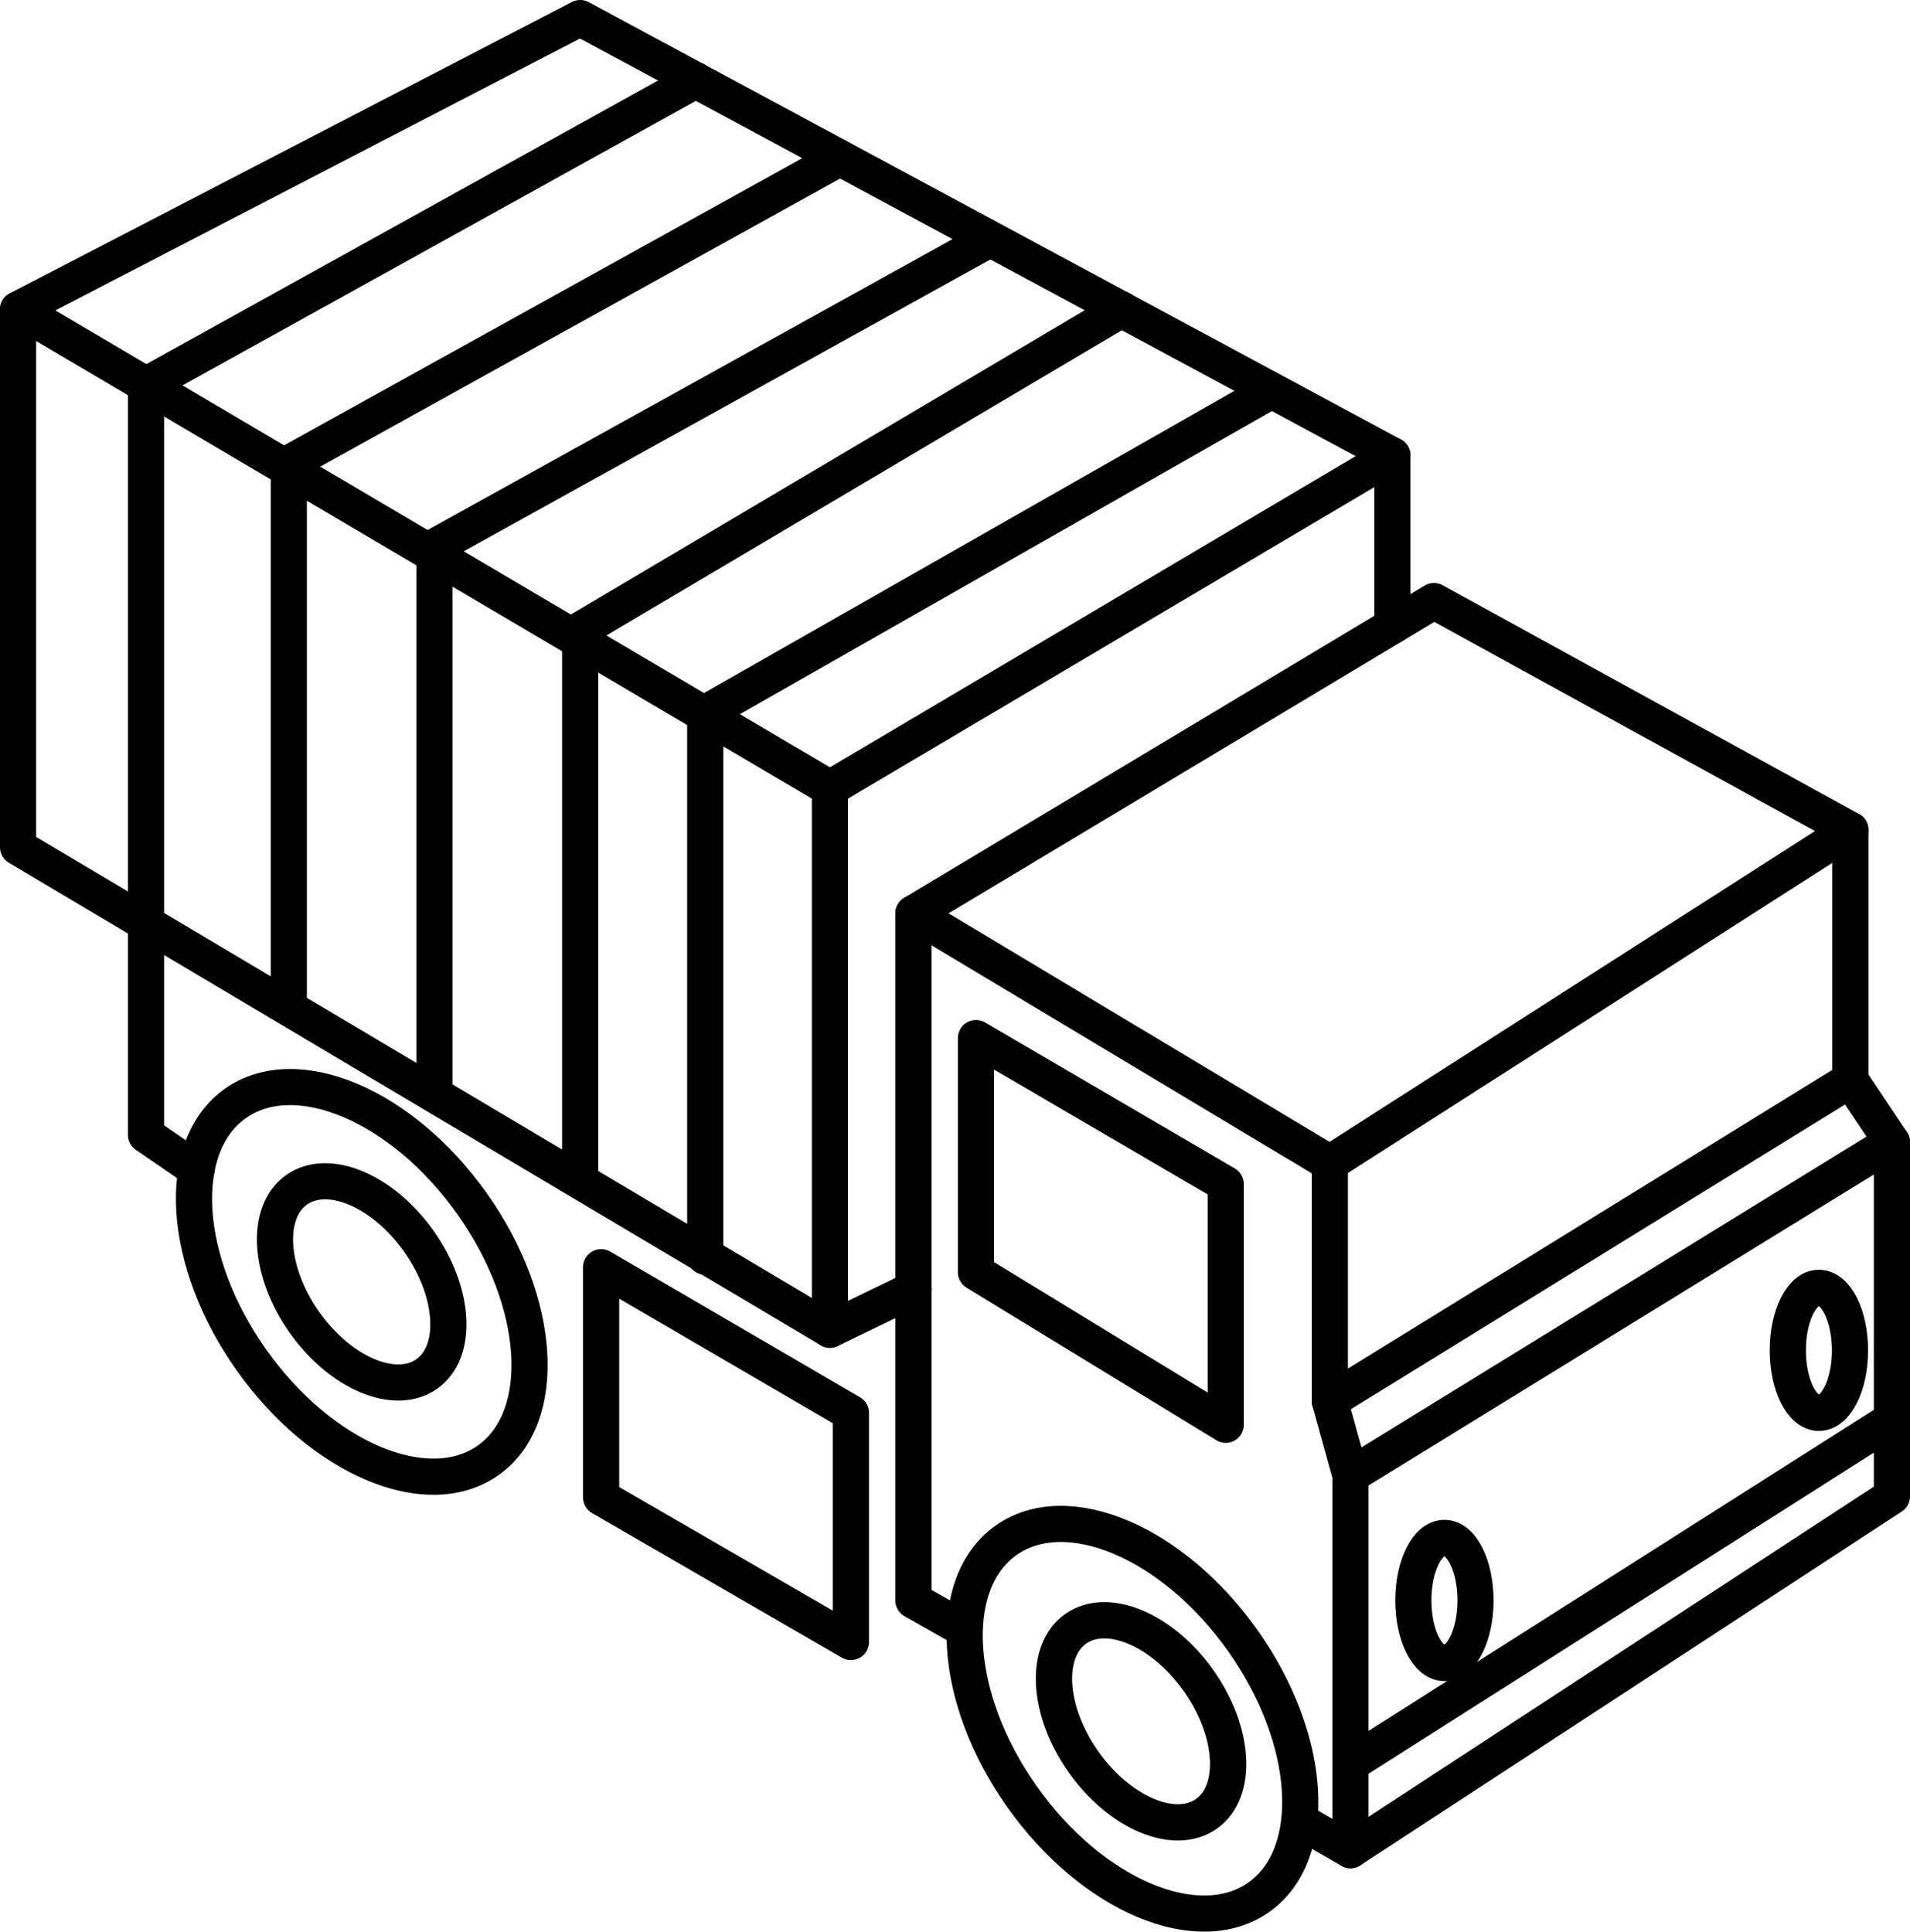 <svg id="Слой_1" data-name="Слой 1" xmlns="http://www.w3.org/2000/svg" viewBox="0 0 52.84 53.45"><defs><style>.cls-1{fill:none;stroke:#000;stroke-linecap:round;stroke-linejoin:round;}</style></defs><polygon class="cls-1" points="0.5 8.56 22.96 21.81 38.52 12.6 16.05 0.5 0.5 8.56"/><polyline class="cls-1" points="0.5 8.56 0.5 23.44 22.96 36.79 22.96 21.73"/><polyline class="cls-1" points="36.03 50.42 37.36 51.19 52.34 41.4 52.34 31.6 51.19 29.88 51.19 22.96 39.67 16.63 25.27 25.27 25.27 44.28 26.61 45.04"/><polyline class="cls-1" points="25.27 25.27 36.79 32.18 51.19 22.96"/><polyline class="cls-1" points="36.79 32.18 36.79 38.76 37.36 40.82 37.36 51.19"/><line class="cls-1" x1="52.34" y1="31.6" x2="37.36" y2="40.82"/><line class="cls-1" x1="51.19" y1="29.88" x2="36.79" y2="38.76"/><line class="cls-1" x1="37.36" y1="48.8" x2="52.34" y2="39.28"/><polygon class="cls-1" points="27 28.72 33.91 32.76 33.91 39.42 27 35.2 27 28.72"/><polyline class="cls-1" points="19.25 2.22 4.04 10.65 4.04 25.69"/><polyline class="cls-1" points="23.2 4.39 7.99 12.82 7.99 27.86"/><polyline class="cls-1" points="27.23 6.7 12.02 15.13 12.02 30.16"/><polyline class="cls-1" points="31.03 8.56 16.05 17.43 16.05 32.47"/><polyline class="cls-1" points="35.06 10.87 19.51 19.73 19.51 34.77"/><ellipse class="cls-1" cx="10.01" cy="35.46" rx="3.74" ry="6.05" transform="translate(-18.66 12.32) rotate(-35.32)"/><ellipse class="cls-1" cx="10.01" cy="35.46" rx="1.94" ry="3.12" transform="translate(-18.63 12.28) rotate(-35.24)"/><ellipse class="cls-1" cx="31.33" cy="47.56" rx="3.74" ry="6.05" transform="translate(-21.73 26.86) rotate(-35.32)"/><ellipse class="cls-1" cx="31.32" cy="47.56" rx="1.94" ry="3.12" transform="matrix(0.82, -0.58, 0.58, 0.82, -21.7, 26.79)"/><polyline class="cls-1" points="4.04 25.54 4.04 31.4 5.44 32.36"/><line class="cls-1" x1="38.52" y1="12.6" x2="38.52" y2="17.32"/><line class="cls-1" x1="22.96" y1="36.79" x2="25.27" y2="35.67"/><polygon class="cls-1" points="16.63 35.06 16.63 41.43 23.54 45.43 23.54 39.09 16.63 35.06"/><ellipse class="cls-1" cx="39.96" cy="44.28" rx="0.86" ry="1.73"/><ellipse class="cls-1" cx="50.32" cy="37.36" rx="0.86" ry="1.73"/></svg>